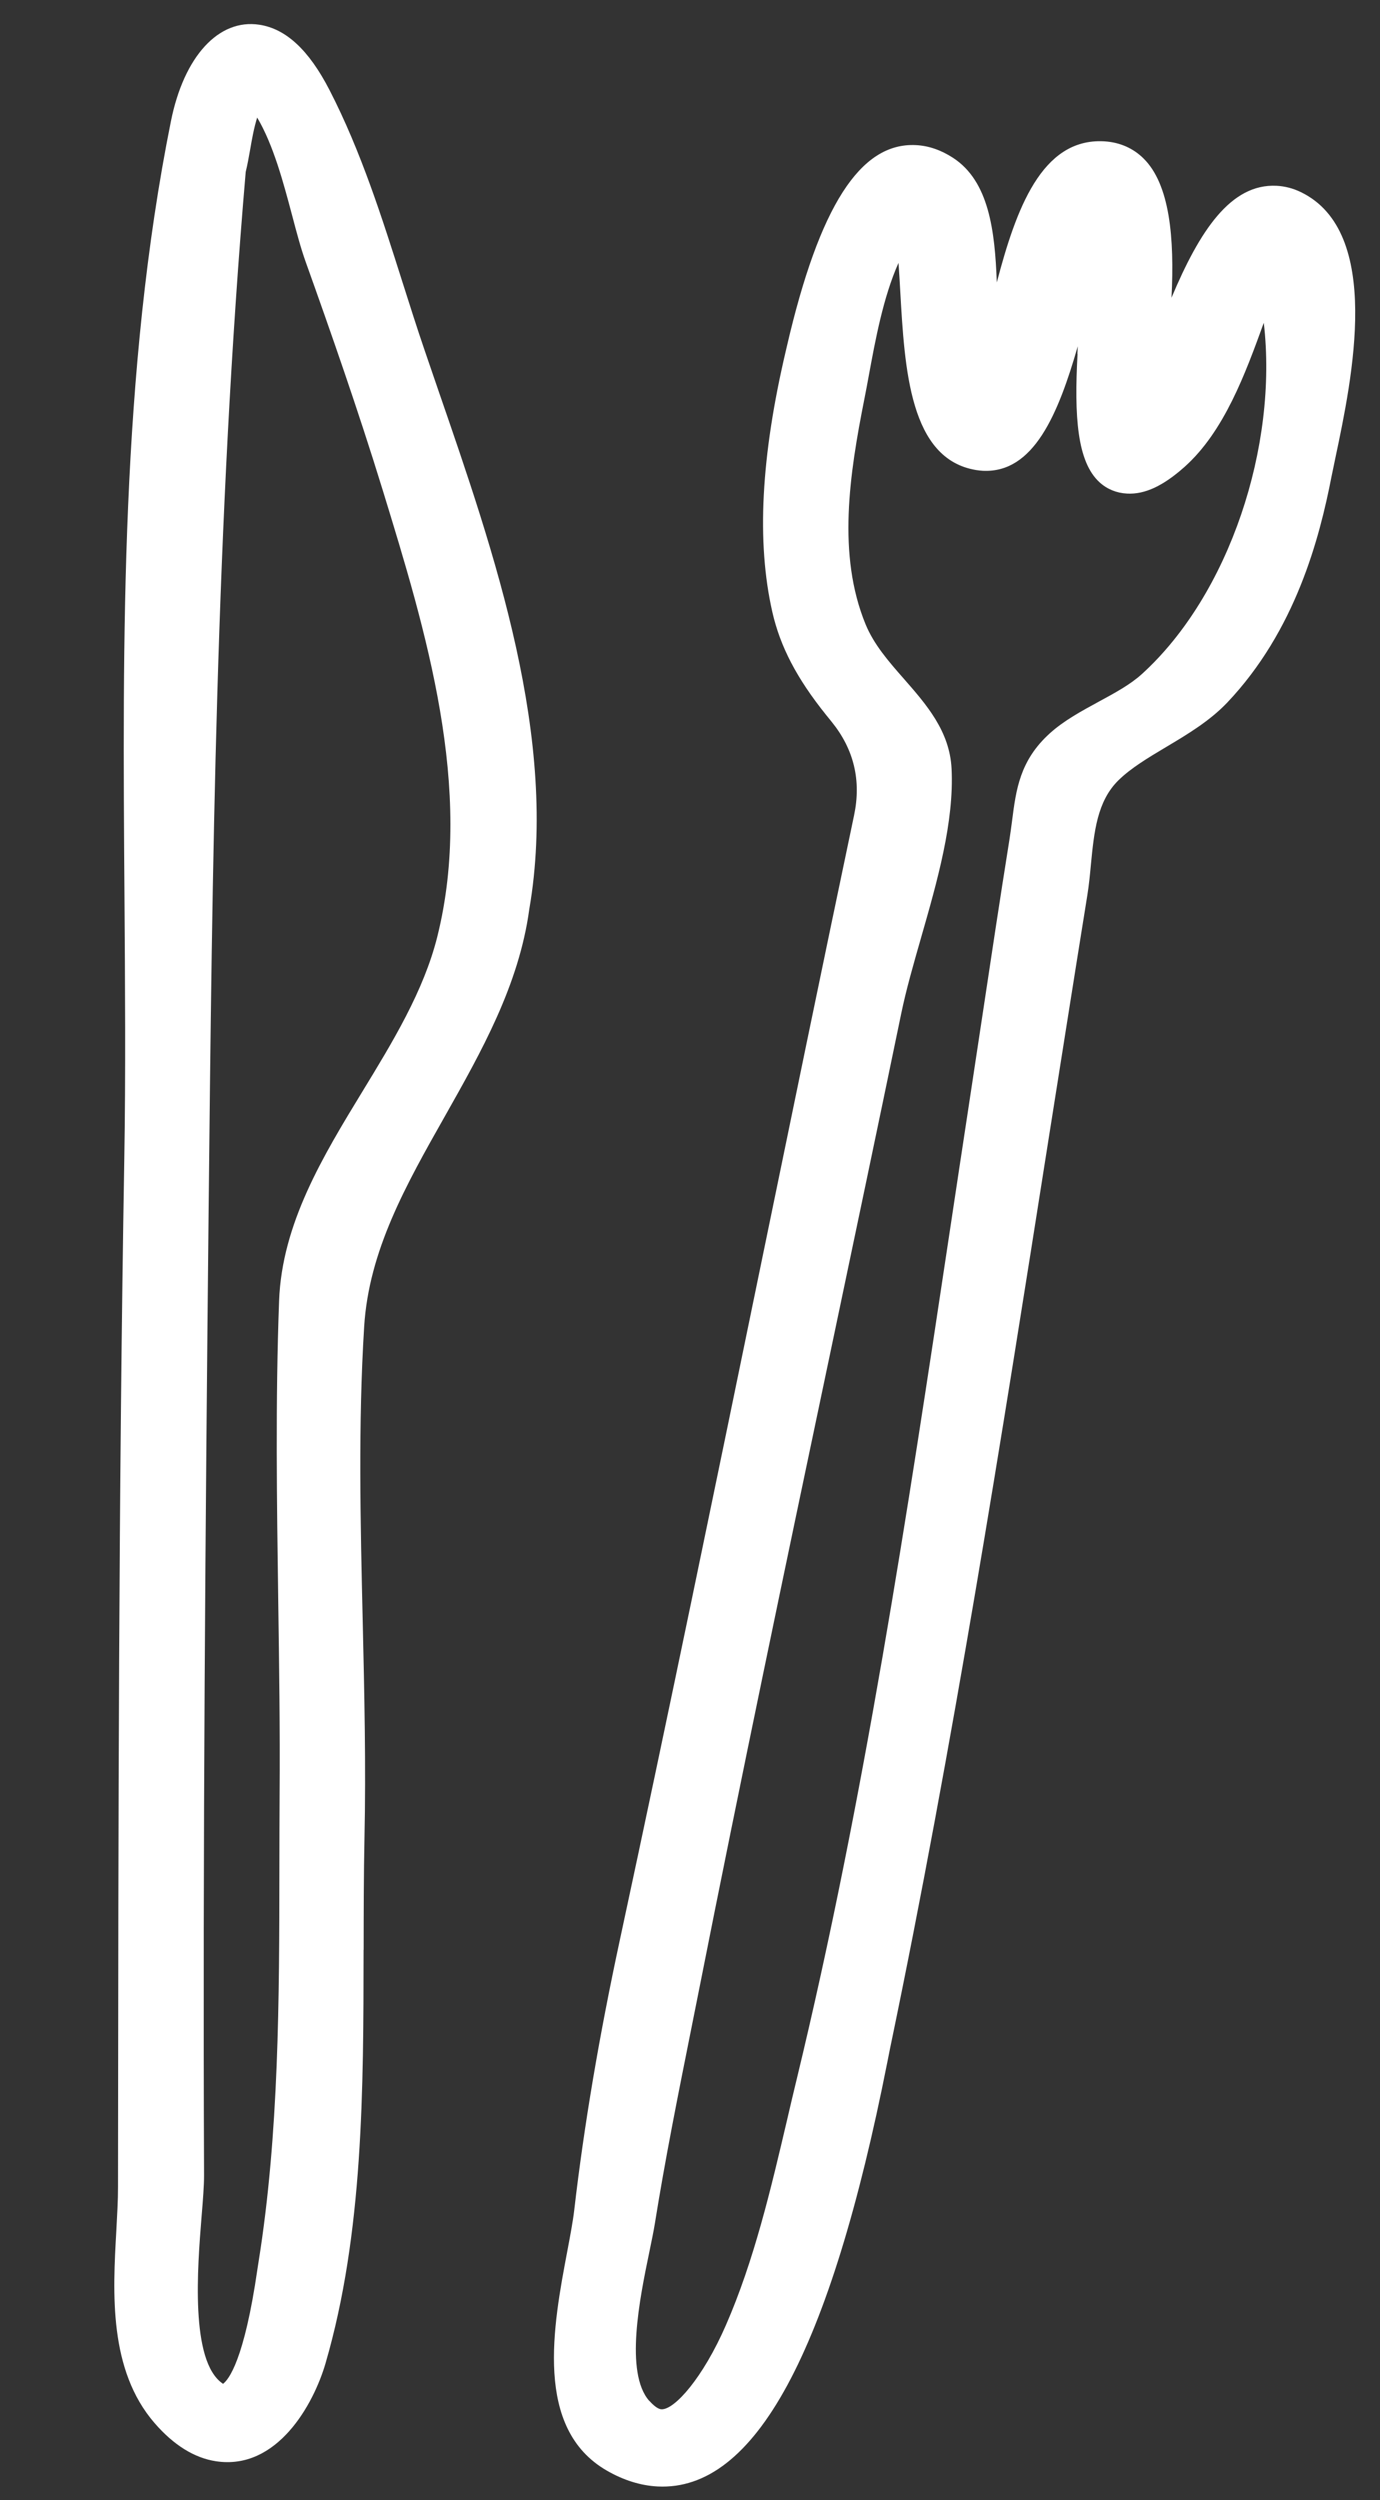 <svg width="37" height="67" viewBox="0 0 37 67" fill="none" xmlns="http://www.w3.org/2000/svg">
<rect x="0" y="0" width="37" height="67" fill="#333333" stroke="none"/>
<g clip-path="url(#clip0_39_1742)">
<path d="M15.395 59.24C15.659 56.966 16.061 54.581 16.627 51.955C17.916 45.964 19.173 39.861 20.387 33.962C21.205 29.993 22.05 25.887 22.899 21.851C23.095 20.918 22.896 20.084 22.302 19.349L22.146 19.156C21.362 18.179 20.918 17.328 20.707 16.399C20.282 14.527 20.402 12.234 21.072 9.391L21.098 9.279C21.968 5.527 23.066 3.815 24.556 3.889C24.892 3.905 25.228 4.019 25.551 4.229C26.517 4.856 26.675 6.186 26.726 7.569C27.24 5.615 27.925 3.705 29.589 3.787L29.619 3.789C30.021 3.814 30.38 3.971 30.655 4.242C31.365 4.936 31.492 6.374 31.41 7.979C32.164 6.185 32.997 4.918 34.227 4.979C34.448 4.99 34.668 5.047 34.879 5.149C37.08 6.216 36.252 10.149 35.806 12.261C35.765 12.452 35.732 12.618 35.703 12.757C35.377 14.439 34.733 16.898 32.907 18.826C32.437 19.321 31.841 19.678 31.264 20.021C30.781 20.309 30.326 20.581 29.991 20.908C29.414 21.472 29.334 22.297 29.249 23.171C29.224 23.44 29.197 23.718 29.154 23.987C28.8 26.187 28.454 28.385 28.105 30.585C26.847 38.567 25.546 46.82 23.865 54.892C23.845 54.986 23.821 55.114 23.79 55.269C22.252 63.047 20.238 66.766 17.634 66.637C17.178 66.614 16.717 66.47 16.267 66.21C14.312 65.082 14.832 62.328 15.213 60.317C15.292 59.896 15.361 59.533 15.395 59.24ZM17.412 64.344C17.533 64.481 17.652 64.565 17.732 64.569C18.084 64.586 18.846 63.729 19.463 62.314C20.219 60.583 20.669 58.663 21.105 56.805C21.192 56.434 21.276 56.068 21.365 55.706C23.165 48.262 24.328 40.542 25.453 33.078C25.628 31.917 25.803 30.755 25.98 29.596C26.097 28.829 26.213 28.063 26.328 27.297C26.564 25.729 26.808 24.106 27.063 22.512C27.091 22.332 27.114 22.16 27.136 21.993C27.242 21.162 27.343 20.379 28.15 19.651C28.525 19.312 28.997 19.057 29.45 18.81C29.891 18.571 30.308 18.346 30.622 18.059C32.964 15.927 34.269 11.951 33.884 8.651C33.387 10.021 32.82 11.567 31.758 12.514C31.185 13.024 30.696 13.252 30.221 13.228C29.937 13.214 29.682 13.11 29.479 12.924C28.877 12.372 28.8 11.153 28.891 9.486L28.887 9.486L28.897 9.28C28.372 11.1 27.715 12.684 26.352 12.617C26.293 12.614 26.235 12.607 26.175 12.598C24.39 12.307 24.256 9.904 24.136 7.782C24.122 7.533 24.108 7.283 24.09 7.046C23.678 7.968 23.465 9.137 23.293 10.072C23.253 10.289 23.215 10.492 23.178 10.679C22.773 12.718 22.444 14.865 23.206 16.728C23.43 17.273 23.821 17.722 24.237 18.195C24.84 18.884 25.463 19.595 25.513 20.6C25.584 22.027 25.133 23.604 24.695 25.131C24.488 25.854 24.291 26.538 24.16 27.179C23.528 30.235 22.874 33.34 22.243 36.343C21.071 41.913 19.86 47.675 18.738 53.349C18.659 53.741 18.581 54.135 18.503 54.526C18.172 56.181 17.83 57.892 17.56 59.578C17.524 59.8 17.47 60.062 17.407 60.366C17.157 61.572 16.742 63.589 17.408 64.344L17.412 64.344Z" fill="white"/>
<path d="M9.75 52.255C9.751 51.221 9.752 50.244 9.772 49.272C9.814 47.339 9.769 45.364 9.725 43.452C9.665 40.849 9.601 38.158 9.764 35.552C9.89 33.519 10.881 31.765 11.932 29.908C12.906 28.183 13.915 26.4 14.191 24.367C14.979 19.802 13.267 14.847 11.758 10.477C11.635 10.119 11.513 9.763 11.393 9.412C11.186 8.809 10.987 8.178 10.793 7.569C10.245 5.842 9.68 4.055 8.834 2.412C8.284 1.345 7.671 0.772 6.954 0.663C5.863 0.496 4.932 1.51 4.583 3.248C3.235 9.95 3.287 17.091 3.337 23.995C3.353 26.334 3.372 28.755 3.332 31.09C3.18 39.972 3.173 49.011 3.165 57.755L3.164 58.604C3.165 58.965 3.141 59.363 3.119 59.783C3.025 61.446 2.909 63.515 4.148 64.942C4.659 65.53 5.21 65.872 5.789 65.961C7.432 66.212 8.409 64.43 8.727 63.34C9.742 59.858 9.745 55.994 9.748 52.255L9.75 52.255ZM5.969 63.878C5.092 63.279 5.296 60.762 5.404 59.411C5.441 58.962 5.472 58.573 5.471 58.287C5.434 49.481 5.51 40.63 5.594 32.379C5.689 23.322 5.788 13.956 6.588 4.605C6.634 4.421 6.67 4.219 6.707 4.008C6.754 3.734 6.81 3.423 6.895 3.15C7.33 3.881 7.6 4.899 7.829 5.76C7.951 6.222 8.066 6.657 8.198 7.024C8.848 8.84 9.601 10.986 10.266 13.151C11.415 16.895 12.715 21.139 11.725 25.102C11.363 26.554 10.53 27.92 9.724 29.241C8.659 30.988 7.559 32.794 7.483 34.861C7.383 37.535 7.423 40.268 7.46 42.912C7.484 44.607 7.51 46.358 7.497 48.073C7.493 48.734 7.492 49.4 7.491 50.068C7.488 53.565 7.482 57.179 6.933 60.614C6.926 60.661 6.916 60.726 6.903 60.807C6.549 63.257 6.128 63.778 5.979 63.887C5.975 63.887 5.972 63.882 5.968 63.88L5.969 63.878Z" fill="white"/>
</g>
<defs>
<clipPath id="clip0_39_1742">
<rect width="37" height="67" fill="white" transform="matrix(-1 0 0 1 37 0)"/>
</clipPath>
</defs>
</svg>
